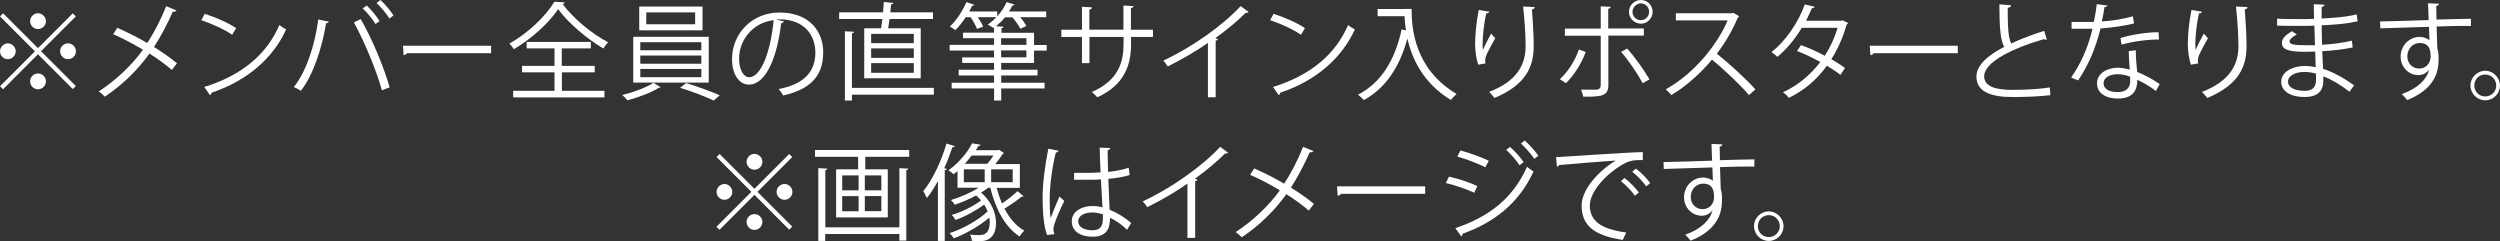 <?xml version="1.0" encoding="UTF-8"?><svg id="_レイヤー_2" xmlns="http://www.w3.org/2000/svg" viewBox="0 0 213.34 20.57"><rect x="0" y="0" width="213.34" height="20.57" fill="#333333" stroke="none"/><g id="_レイヤー_1-2"><path d="M.27,1.14l2.97,2.97,2.97-2.97.26.26-2.97,2.97,2.97,2.97-.26.26-2.97-2.97L.26,7.62l-.26-.26,2.98-2.98L0,1.4l.26-.26ZM.67,5.05c-.37,0-.67-.31-.67-.67s.31-.68.67-.68.67.31.67.68-.32.67-.67.67ZM2.57,1.81c0-.37.31-.68.67-.68s.68.31.68.68-.31.67-.68.67-.67-.32-.67-.67ZM3.92,6.94c0,.37-.31.68-.68.68s-.67-.31-.67-.68.31-.67.67-.67c.39,0,.68.32.68.67ZM5.81,3.7c.37,0,.67.31.67.68s-.31.67-.67.67-.68-.31-.68-.67c0-.39.32-.68.68-.68Z" fill="#fff"/><path d="M10,2.37c.85.37,1.74.82,2.56,1.3.58-.86,1.17-2,1.62-3.14l.88.36c-.04.08-.16.13-.32.11-.41.95-1,2.09-1.6,3.01.69.43,1.41.92,1.96,1.39l-.43.57c-.5-.43-1.17-.93-1.92-1.4-.93,1.32-2.28,2.67-3.81,3.68-.11-.13-.36-.35-.51-.45,1.5-.97,2.88-2.31,3.77-3.56-.82-.49-1.69-.95-2.54-1.32l.34-.53Z" fill="#fff"/><path d="M17.47,1.18c.94.3,2.02.77,2.68,1.22l-.34.57c-.65-.46-1.71-.94-2.63-1.25l.29-.54ZM17.44,7.42c3.2-.99,5.32-2.78,6.4-5.28.19.15.4.27.58.37-1.13,2.47-3.32,4.38-6.37,5.4,0,.08-.06.17-.13.21l-.49-.7Z" fill="#fff"/><path d="M28.06,1.85c-.03.07-.1.13-.23.13-.36,2.16-1.11,4.44-2.16,5.77-.16-.13-.41-.24-.6-.32,1.01-1.22,1.8-3.51,2.09-5.77l.91.19ZM32.59,7.71c-.42-1.58-1.47-4.13-2.39-5.8l.58-.28c.95,1.61,2,4.15,2.47,5.82l-.66.26ZM31.29.47c.41.37.85.93,1.1,1.33l-.34.25c-.25-.4-.72-.99-1.1-1.33l.34-.25ZM32.47,0c.41.38.86.92,1.11,1.32l-.35.26c-.25-.41-.72-.98-1.1-1.32l.34-.26Z" fill="#fff"/><path d="M34.39,3.9h7.52v.64h-7.18c-.05.09-.17.15-.29.17l-.05-.81Z" fill="#fff"/><path d="M48.19.21c-.02.07-.09.12-.18.13.87,1.19,2.49,2.55,3.89,3.27-.15.14-.3.35-.41.53-1.41-.83-3.02-2.2-3.86-3.36-.74,1.12-2.22,2.5-3.78,3.42-.08-.14-.25-.35-.38-.48,1.58-.88,3.13-2.37,3.84-3.57l.88.05ZM47.95,6.17v1.58h3.63v.56h-7.79v-.56h3.53v-1.58h-2.77v-.55h2.77v-1.49h-2.38v-.55h5.48v.55h-2.48v1.49h2.81v.55h-2.81Z" fill="#fff"/><path d="M56.38,7.44s-.1.05-.18.06c-.58.38-1.74.82-2.66,1.06-.1-.13-.3-.33-.44-.45.94-.23,2.1-.66,2.66-1.04l.62.37ZM54.04,3.14h6.44v3.91h-6.44v-3.91ZM54.55.56h5.4v2.03h-5.4V.56ZM54.64,3.6v.69h5.21v-.69h-5.21ZM54.64,4.74v.7h5.21v-.7h-5.21ZM54.64,5.88v.71h5.21v-.71h-5.21ZM55.15,1.06v1.01h4.17v-1.01h-4.17ZM60.91,8.58c-.68-.32-1.91-.8-2.88-1.09l.53-.4c.94.28,2.16.74,2.86,1.04l-.51.44Z" fill="#fff"/><path d="M66.88,1.84c-.04.08-.11.14-.22.14-.32,2.8-1.26,5.24-2.75,5.24-.76,0-1.44-.76-1.44-2.18,0-2.16,1.68-3.97,4.05-3.97,2.6,0,3.73,1.65,3.73,3.4,0,2.14-1.24,3.18-3.42,3.68-.08-.14-.23-.39-.38-.55,2.07-.4,3.13-1.4,3.13-3.11,0-1.49-.95-2.84-3.06-2.84-.09,0-.19,0-.27.02l.64.15ZM66.01,1.72c-1.82.23-2.94,1.73-2.94,3.3,0,.96.41,1.57.85,1.57,1.09,0,1.87-2.4,2.1-4.87Z" fill="#fff"/><path d="M73.76,2.41h1.43c.04-.24.07-.51.11-.79h-3.69v-.57h3.75c.03-.32.05-.62.06-.88l.83.08c-.03.06-.09.11-.21.13-.02.21-.04.43-.06.67h3.64v.57h-3.71c-.04.28-.07.55-.12.79h2.78v4.27h-4.82V2.41ZM79.69,7.51v.57h-6.99v.5h-.6V2.67l.78.04c0,.06-.06.11-.18.13v4.66h6.99ZM77.98,3.68v-.79h-3.64v.79h3.64ZM77.98,4.94v-.81h-3.64v.81h3.64ZM77.98,6.21v-.82h-3.64v.82h3.64Z" fill="#fff"/><path d="M88.22,5.37h-2.78v.58h3.1v.49h-3.1v.62h3.7v.49h-3.7v1.03h-.61v-1.03h-3.62v-.49h3.62v-.62h-3.02v-.49h3.02v-.58h-2.72v-.47h2.72v-.59h-3.79v-.48h3.79v-.57h-2.65v-.47h2.65v-.45l-.06.05c-.12-.09-.33-.22-.48-.29.25-.17.5-.39.74-.63h-1.59c.19.28.37.58.46.81l-.53.18c-.09-.26-.32-.67-.54-.99h-.42c-.28.42-.58.81-.89,1.1-.12-.09-.32-.23-.46-.31.53-.48,1.07-1.29,1.41-2.08l.68.23c-.03.05-.09.09-.19.07-.07.16-.16.33-.25.5h2.39v.42c.32-.36.61-.79.8-1.22l.67.21c-.02.06-.07.09-.18.08-.08.17-.18.34-.29.51h3.18v.49h-2.22c.22.25.41.53.52.75l-.51.23c-.13-.27-.41-.66-.67-.97h-.64c-.23.29-.5.54-.76.76l.64.04c0,.06-.06.11-.18.12v.4h2.78v1.04h1.08v.48h-1.08v1.06ZM85.43,3.26v.57h2.16v-.57h-2.16ZM85.43,4.3v.59h2.16v-.59h-2.16Z" fill="#fff"/><path d="M98.4,3.15h-1.88v.62c0,1.72-.53,3.47-2.88,4.53-.12-.14-.31-.32-.47-.45,2.29-.99,2.71-2.59,2.71-4.07v-.63h-2.91v2.24h-.64v-2.24h-1.76v-.61h1.76V.58l.86.05c0,.09-.09.17-.23.19v1.71h2.91V.47l.86.05c0,.08-.08.15-.22.17v1.85h1.88v.61Z" fill="#fff"/><path d="M106.55,1.03s-.09.07-.17.07c-.03,0-.05,0-.09,0-.69.7-1.69,1.52-2.57,2.15.07.03.18.08.22.1-.02.05-.1.11-.2.12v4.83h-.66V3.66c-.95.67-2.2,1.4-3.43,2.01-.09-.14-.25-.37-.38-.5,2.46-1.13,5.15-3.06,6.6-4.65l.68.5Z" fill="#fff"/><path d="M108.68,1.18c.94.3,2.02.77,2.68,1.22l-.34.57c-.65-.46-1.71-.94-2.63-1.25l.29-.54ZM108.64,7.42c3.2-.99,5.32-2.78,6.4-5.28.19.15.4.27.58.37-1.13,2.47-3.32,4.38-6.37,5.4,0,.08-.06.17-.13.21l-.49-.7Z" fill="#fff"/><path d="M119.85.76h.61c0,1.61.21,5.1,3.84,7.26-.13.11-.38.36-.49.51-2.34-1.42-3.31-3.48-3.71-5.24-.65,2.4-1.82,4.2-3.71,5.25-.12-.13-.35-.35-.5-.46,1.99-1.04,3.15-2.95,3.72-5.57l.37.09c-.07-.45-.11-.86-.12-1.22h-2.3v-.61h2.28Z" fill="#fff"/><path d="M126.14,5.51c-.17-.49-.25-1.19-.26-1.69,0-.85.09-1.83.31-2.97l.9.15c-.04.12-.14.14-.26.15-.18.75-.31,1.89-.31,2.62,0,.2,0,.36.03.49.18-.44.51-1.05.7-1.4.08.12.26.31.35.4-.67,1.2-.86,1.54-.86,1.92,0,.07,0,.14.03.23l-.62.11ZM130.96.61c0,.11-.08.15-.23.2.06.78.15,2.09.15,3.12,0,1.74-.64,3.3-3.35,4.43-.1-.14-.32-.39-.45-.52,2.46-.94,3.11-2.42,3.11-3.9,0-1.11-.11-2.41-.21-3.38l.97.04Z" fill="#fff"/><path d="M135.32,4.44c-.4,1.05-1,1.98-1.69,2.66l-.52-.34c.67-.63,1.26-1.49,1.63-2.54l.58.22ZM137.25,3.05v4.22c0,.98-.7.98-2.14.98-.04-.16-.11-.41-.19-.6.26,0,.55,0,.79,0h.52c.25,0,.37-.16.37-.38V3.05h-3.06v-.61h3.06V.54l.85.04c0,.09-.07.15-.21.17v1.68h3.04v.61h-3.04ZM138.86,4.15c.66.73,1.41,1.79,1.9,2.62l-.58.33c-.44-.82-1.23-1.98-1.84-2.67l.51-.29ZM140.03,0c.55,0,1,.45,1,1.01s-.45,1.01-1,1.01-1.02-.45-1.02-1.01.47-1.01,1.02-1.01ZM140.73,1.01c0-.4-.32-.72-.7-.72s-.72.32-.72.72.32.71.72.71.7-.34.7-.71Z" fill="#fff"/><path d="M148.43,1.38s-.06.08-.12.1c-.49,1.14-1.06,2.13-1.8,3.1.98.78,2.46,2.12,3.29,3.05l-.55.48c-.79-.92-2.24-2.29-3.16-3.02-.79.96-2.16,2.28-3.47,3.02-.1-.13-.32-.36-.47-.49,2.49-1.37,4.47-3.93,5.28-5.88h-4.42v-.61h4.77l.12-.04.52.3Z" fill="#fff"/><path d="M157.71,1.97s-.05.08-.11.1c-.33,1.12-.78,2.14-1.32,2.98.39.23.83.5,1.16.75l-.38.59c-.32-.25-.78-.55-1.16-.78-.83,1.15-1.89,2.08-3.25,2.74-.1-.15-.33-.37-.5-.47,1.31-.61,2.37-1.52,3.19-2.59-.67-.37-1.32-.68-1.99-.94l.34-.5c.66.23,1.33.54,2.03.91.47-.74.84-1.52,1.09-2.39h-3.05c-.55.92-1.29,1.83-2.08,2.48-.12-.11-.36-.31-.51-.41,1.18-.9,2.3-2.52,2.84-4.06l.85.2c-.04.1-.13.13-.24.12-.13.3-.33.74-.5,1.07h2.99l.13-.04.49.24Z" fill="#fff"/><path d="M159.55,3.9h7.52v.64h-7.17c-.05.09-.17.15-.29.17l-.05-.81Z" fill="#fff"/><path d="M174.67,3.39s-.04,0-.07,0c-.06,0-.13-.02-.19-.05-2.67.78-5.09,1.96-5.09,3.17,0,.86.95,1.16,2.41,1.16s2.56-.11,3.19-.21l.05.66c-.83.11-2.17.16-3.22.16-1.78,0-3.08-.41-3.09-1.74,0-.96.95-1.81,2.37-2.54-.31-.55-.41-1.59-.41-3.63l.99.08c0,.12-.1.19-.28.22,0,1.58.04,2.56.3,3.04.85-.4,1.82-.76,2.81-1.08l.23.75Z" fill="#fff"/><path d="M179.87.46c-.03.07-.12.14-.28.15-.06.4-.14.86-.23,1.22.88-.05,1.86-.21,2.65-.44l.1.61c-.84.21-1.83.35-2.86.43-.43,1.73-1.03,3.13-1.91,4.43l-.6-.24c.82-1.18,1.44-2.53,1.83-4.17h-1.79v-.58h1.07c.28,0,.57,0,.83,0,.11-.48.19-.99.25-1.52l.95.13ZM182.26,4.29c0,.73.06,1.22.12,1.85.58.22,1.32.61,1.92,1.04l-.32.58c-.5-.38-1.11-.73-1.59-.95,0,.9-.36,1.6-1.68,1.6-1,0-1.76-.45-1.76-1.3,0-.9.95-1.33,1.77-1.33.32,0,.66.06,1.02.16-.04-.58-.08-1.16-.08-1.58l.61-.07ZM181.77,6.54c-.37-.14-.75-.21-1.07-.21-.54,0-1.18.22-1.19.77,0,.51.5.76,1.21.76.65,0,1.06-.32,1.06-.91,0-.14,0-.28,0-.41ZM184.24,3.37c-1.02,0-2.25.17-3.19.44l-.1-.57c1.03-.3,2.27-.49,3.25-.49l.04.61Z" fill="#fff"/><path d="M186.96,5.51c-.17-.49-.25-1.19-.26-1.69,0-.85.09-1.83.31-2.97l.9.15c-.04.12-.14.14-.26.15-.18.75-.31,1.89-.31,2.62,0,.2,0,.36.03.49.18-.44.51-1.05.7-1.4.08.12.26.31.35.4-.67,1.2-.86,1.54-.86,1.92,0,.07,0,.14.03.23l-.62.11ZM191.79.61c0,.11-.08.15-.23.2.06.78.15,2.09.15,3.12,0,1.74-.64,3.3-3.35,4.43-.1-.14-.32-.39-.45-.52,2.46-.94,3.11-2.42,3.11-3.9,0-1.11-.11-2.41-.21-3.38l.97.04Z" fill="#fff"/><path d="M194.31,1.59c.56.04,1.31.04,1.92.04.41,0,.86,0,1.24-.02,0-.43-.02-.94-.02-1.25l.91.04c0,.11-.09.16-.24.19,0,.14,0,.84,0,.99,1.05-.05,2.1-.14,2.99-.35l.08.59c-.88.2-1.93.29-3.07.34,0,.54.02,1.1.04,1.66.87-.05,1.81-.17,2.54-.35l.07.58c-.76.16-1.7.27-2.6.32l.07,1.5c.83.27,1.71.74,2.65,1.41l-.4.55c-.81-.64-1.58-1.07-2.23-1.32,0,.14,0,.31,0,.42,0,.86-.52,1.35-1.61,1.35-1.14,0-1.98-.47-1.98-1.31s.98-1.34,1.99-1.34c.3,0,.61.03.95.11,0-.39-.03-.86-.04-1.34-.29,0-.61.02-.87.02-1.54,0-1.97-.24-1.97-.77,0-.34.26-.62.84-.99l.43.28c-.41.22-.62.42-.62.6,0,.27.42.32,1.57.32.2,0,.41,0,.6,0l-.05-1.67c-.39.02-.84.02-1.24.02-.58,0-1.39,0-1.94-.02v-.59ZM197.64,6.28c-.36-.1-.69-.14-1.01-.14-.68,0-1.38.28-1.38.82s.63.79,1.41.79c.71,0,.98-.32.98-.95v-.52Z" fill="#fff"/><path d="M207.25,1.68c0-.2-.04-1.18-.05-1.4l.93.04c0,.07-.07.16-.23.19,0,.11,0,.22.02,1.16,1.11-.04,2.27-.06,2.94-.07v.62c-.76-.02-1.85,0-2.93.04.02.7.04,1.35.06,1.85.09.3.11.57.11.95,0,.29-.03.62-.09.87-.23,1.05-1.01,1.98-2.59,2.61-.12-.15-.31-.38-.46-.51,1.38-.5,2.12-1.24,2.34-2.1h0c-.19.27-.52.48-.93.48-.8,0-1.51-.66-1.51-1.58,0-.96.76-1.68,1.62-1.68.32,0,.66.12.84.28,0-.15-.02-.76-.04-1.14-.94.02-3.78.12-4.15.13l-.02-.59,2.05-.05,2.1-.07ZM207.42,4.84c0-.35,0-1.17-.92-1.17-.62,0-1.06.49-1.07,1.14,0,.63.48,1.04,1,1.04.64,0,.99-.5.99-1.02Z" fill="#fff"/><path d="M213.34,7.3c0,.69-.57,1.26-1.26,1.26s-1.26-.57-1.26-1.26.57-1.26,1.26-1.26,1.26.59,1.26,1.26ZM213.02,7.3c0-.52-.41-.94-.94-.94s-.93.41-.93.94.41.93.93.93c.54,0,.94-.43.94-.93Z" fill="#fff"/><path d="M61.41,13.14l2.97,2.97,2.97-2.97.26.26-2.97,2.97,2.97,2.97-.26.26-2.97-2.97-2.98,2.98-.26-.26,2.98-2.98-2.97-2.97.26-.26ZM61.82,17.05c-.37,0-.67-.31-.67-.67s.31-.68.67-.68.67.31.67.68-.32.67-.67.67ZM63.71,13.81c0-.37.31-.68.67-.68s.68.31.68.68-.31.67-.68.67-.67-.32-.67-.67ZM65.06,18.94c0,.37-.31.68-.68.68s-.67-.31-.67-.68.31-.67.67-.67c.39,0,.68.32.68.67ZM66.95,15.7c.37,0,.67.31.67.68s-.31.67-.67.67-.68-.31-.68-.67c0-.39.32-.68.68-.68Z" fill="#fff"/><path d="M69.54,12.8h8.05v.58h-3.75v1.07h1.92v4.1h-4.41v-4.1h1.88v-1.07h-3.68v-.58ZM76.75,19.4v-5.05l.76.04c0,.06-.05.11-.17.13v6.01h-.59v-.56h-6.33v.59h-.59v-6.21l.77.04c0,.06-.05.11-.17.13v4.88h6.33ZM71.87,14.97v1.27h1.4v-1.27h-1.4ZM71.87,16.74v1.29h1.4v-1.29h-1.4ZM75.21,16.24v-1.27h-1.41v1.27h1.41ZM75.21,18.02v-1.29h-1.41v1.29h1.41Z" fill="#fff"/><path d="M80.04,15.46c-.3.53-.61,1.03-.95,1.44-.06-.14-.21-.45-.3-.59.77-.94,1.52-2.5,1.98-4.06l.71.22c-.03.06-.09.1-.21.1-.2.6-.43,1.21-.69,1.78l.21.06c-.02.06-.06.1-.17.12v6.03h-.58v-5.11ZM85.04,16.01c.13.47.28.93.47,1.35.46-.31,1-.74,1.32-1.05l.53.44s-.11.04-.19.04c-.36.3-.98.73-1.45,1.01.43.83,1,1.5,1.69,1.88-.13.12-.31.33-.4.5-1.22-.77-2.06-2.34-2.5-4.16h-.18c-.18.14-.39.28-.61.41.9.77,1.28,1.79,1.28,2.61,0,.92-.44,1.54-1.35,1.54-.2,0-.46,0-.72-.03,0-.14-.06-.38-.15-.53.3.04.58.04.76.04.23,0,.41-.02.58-.15.22-.15.34-.5.34-.93,0-.13,0-.27-.04-.41-.81.7-2.03,1.4-3.03,1.77-.08-.14-.23-.33-.35-.45,1.11-.35,2.48-1.12,3.24-1.85-.08-.2-.17-.4-.3-.58-.67.5-1.65,1.04-2.44,1.31-.07-.13-.21-.32-.32-.43.82-.23,1.87-.75,2.5-1.24-.13-.14-.26-.29-.42-.42-.58.32-1.23.59-1.82.79-.07-.11-.23-.31-.33-.4.77-.23,1.67-.61,2.36-1.05h-1.8v-1.42c-.11.1-.22.19-.34.28-.1-.12-.3-.28-.44-.34.95-.68,1.66-1.59,2.03-2.31l.71.12c0,.06-.06.11-.18.11-.06.12-.13.23-.22.36h1.73c.15,0,.17,0,.25-.04l.44.29s-.08.06-.13.06c-.15.27-.39.59-.62.87h2.09v2.03h-1.97ZM82.25,14.45v1.1h1.78v-1.1h-1.78ZM84.25,13.98c.18-.2.38-.46.53-.71h-1.86c-.18.23-.38.48-.59.71h1.93ZM86.42,15.55v-1.1h-1.84v1.1h1.84Z" fill="#fff"/><path d="M89.36,20.06c-.28-.65-.39-1.99-.39-3.17s.19-2.7.49-4.2l.87.17c-.02.09-.11.15-.23.16-.32,1.23-.52,2.84-.52,3.88,0,.68,0,1.37.08,1.7.2-.54.56-1.4.75-1.83l.41.38c-.3.61-.93,1.98-.93,2.4,0,.13.03.26.09.43l-.61.07ZM91.65,14.75c.76,0,1.51.02,2.27-.04-.04-.77-.06-1.44-.08-2.11l.91.03c0,.09-.09.16-.23.19,0,.58.03,1.16.04,1.85.71-.07,1.29-.2,1.76-.36l.08.63c-.43.13-1.05.26-1.82.32.04,1,.08,2.05.11,2.63.68.28,1.37.72,1.84,1.14l-.35.58c-.37-.37-.9-.77-1.46-1.03,0,.76-.15,1.62-1.5,1.62-1.05,0-1.76-.5-1.76-1.3,0-.92.93-1.32,1.76-1.32.28,0,.58.04.86.12-.03-.57-.08-1.51-.13-2.39-.28.02-.66.03-.92.03h-1.37v-.58ZM94.11,18.29c-.29-.09-.59-.16-.89-.16-.55,0-1.21.2-1.21.76,0,.5.54.76,1.2.76s.91-.32.91-1.04v-.32Z" fill="#fff"/><path d="M104.8,13.03s-.09.07-.17.07c-.03,0-.05,0-.09,0-.69.7-1.69,1.52-2.57,2.15.07.03.18.08.22.1-.02.05-.1.11-.2.12v4.83h-.66v-4.63c-.95.67-2.2,1.4-3.43,2.01-.09-.14-.25-.37-.38-.5,2.46-1.13,5.15-3.06,6.6-4.65l.68.5Z" fill="#fff"/><path d="M107.02,14.37c.85.37,1.74.82,2.56,1.3.58-.86,1.17-2,1.62-3.14l.88.36c-.04.08-.16.13-.32.11-.41.95-1,2.09-1.6,3.01.69.43,1.41.92,1.96,1.39l-.43.57c-.5-.43-1.17-.93-1.92-1.4-.93,1.32-2.28,2.67-3.81,3.68-.11-.13-.36-.35-.51-.45,1.5-.97,2.88-2.31,3.77-3.56-.82-.49-1.69-.95-2.54-1.32l.34-.53Z" fill="#fff"/><path d="M114.1,15.9h7.52v.64h-7.18c-.05.09-.17.15-.29.17l-.05-.81Z" fill="#fff"/><path d="M123.65,15.07c.81.18,1.82.52,2.42.81l-.27.57c-.59-.29-1.63-.65-2.42-.83l.27-.55ZM124.19,19.47c2.89-.97,4.93-2.56,6.12-5.24.14.12.41.31.55.41-1.21,2.66-3.34,4.35-6.06,5.31.03.08-.03.19-.1.22l-.51-.7ZM124.64,12.84c.81.22,1.8.58,2.41.88l-.3.55c-.64-.32-1.58-.68-2.39-.91l.27-.52ZM128.86,12.54c.37.31.88.87,1.16,1.3l-.35.26c-.25-.39-.77-.99-1.14-1.31l.33-.25ZM130.11,11.99c.37.32.88.88,1.17,1.3l-.35.26c-.27-.4-.77-.97-1.14-1.3l.32-.26Z" fill="#fff"/><path d="M132.8,13.41c.67-.03,6.22-.42,7.39-.43v.68c-.11,0-.22,0-.32,0-.52,0-.96.09-1.54.46-1.35.81-2.66,2.26-2.66,3.42,0,1.26.88,2.01,3.11,2.3l-.3.63c-2.56-.37-3.51-1.32-3.51-2.93,0-1.27,1.25-2.81,2.9-3.84-.99.07-3.65.27-4.81.38-.03.07-.13.13-.2.14l-.07-.79ZM138.63,15.19c.43.32.95.86,1.22,1.24l-.34.28c-.25-.4-.8-.95-1.19-1.25l.31-.27ZM139.6,14.39c.44.32.96.85,1.22,1.24l-.34.27c-.24-.36-.77-.92-1.19-1.24l.31-.27Z" fill="#fff"/><path d="M146.1,13.68c0-.2-.04-1.18-.05-1.4l.93.04c0,.07-.07.16-.23.19,0,.11,0,.22.02,1.16,1.11-.04,2.27-.06,2.94-.07v.62c-.76-.02-1.85,0-2.93.04.02.7.04,1.35.06,1.85.09.3.11.57.11.95,0,.29-.03.62-.09.87-.23,1.05-1.01,1.98-2.59,2.61-.12-.15-.31-.38-.46-.51,1.38-.5,2.12-1.24,2.34-2.1h0c-.19.27-.52.48-.93.48-.8,0-1.51-.66-1.51-1.58,0-.96.76-1.68,1.62-1.68.32,0,.66.12.84.28,0-.15-.02-.76-.04-1.14-.94.02-3.78.12-4.15.13l-.02-.59,2.05-.05,2.1-.07ZM146.27,16.84c0-.35,0-1.17-.92-1.17-.62,0-1.06.49-1.07,1.14,0,.63.48,1.04,1,1.04.64,0,.99-.5.99-1.02Z" fill="#fff"/><path d="M152.2,19.3c0,.69-.57,1.26-1.26,1.26s-1.26-.57-1.26-1.26.57-1.26,1.26-1.26,1.26.59,1.26,1.26ZM151.88,19.3c0-.52-.41-.94-.94-.94s-.93.41-.93.94.41.93.93.93c.54,0,.94-.43.94-.93Z" fill="#fff"/></g></svg>